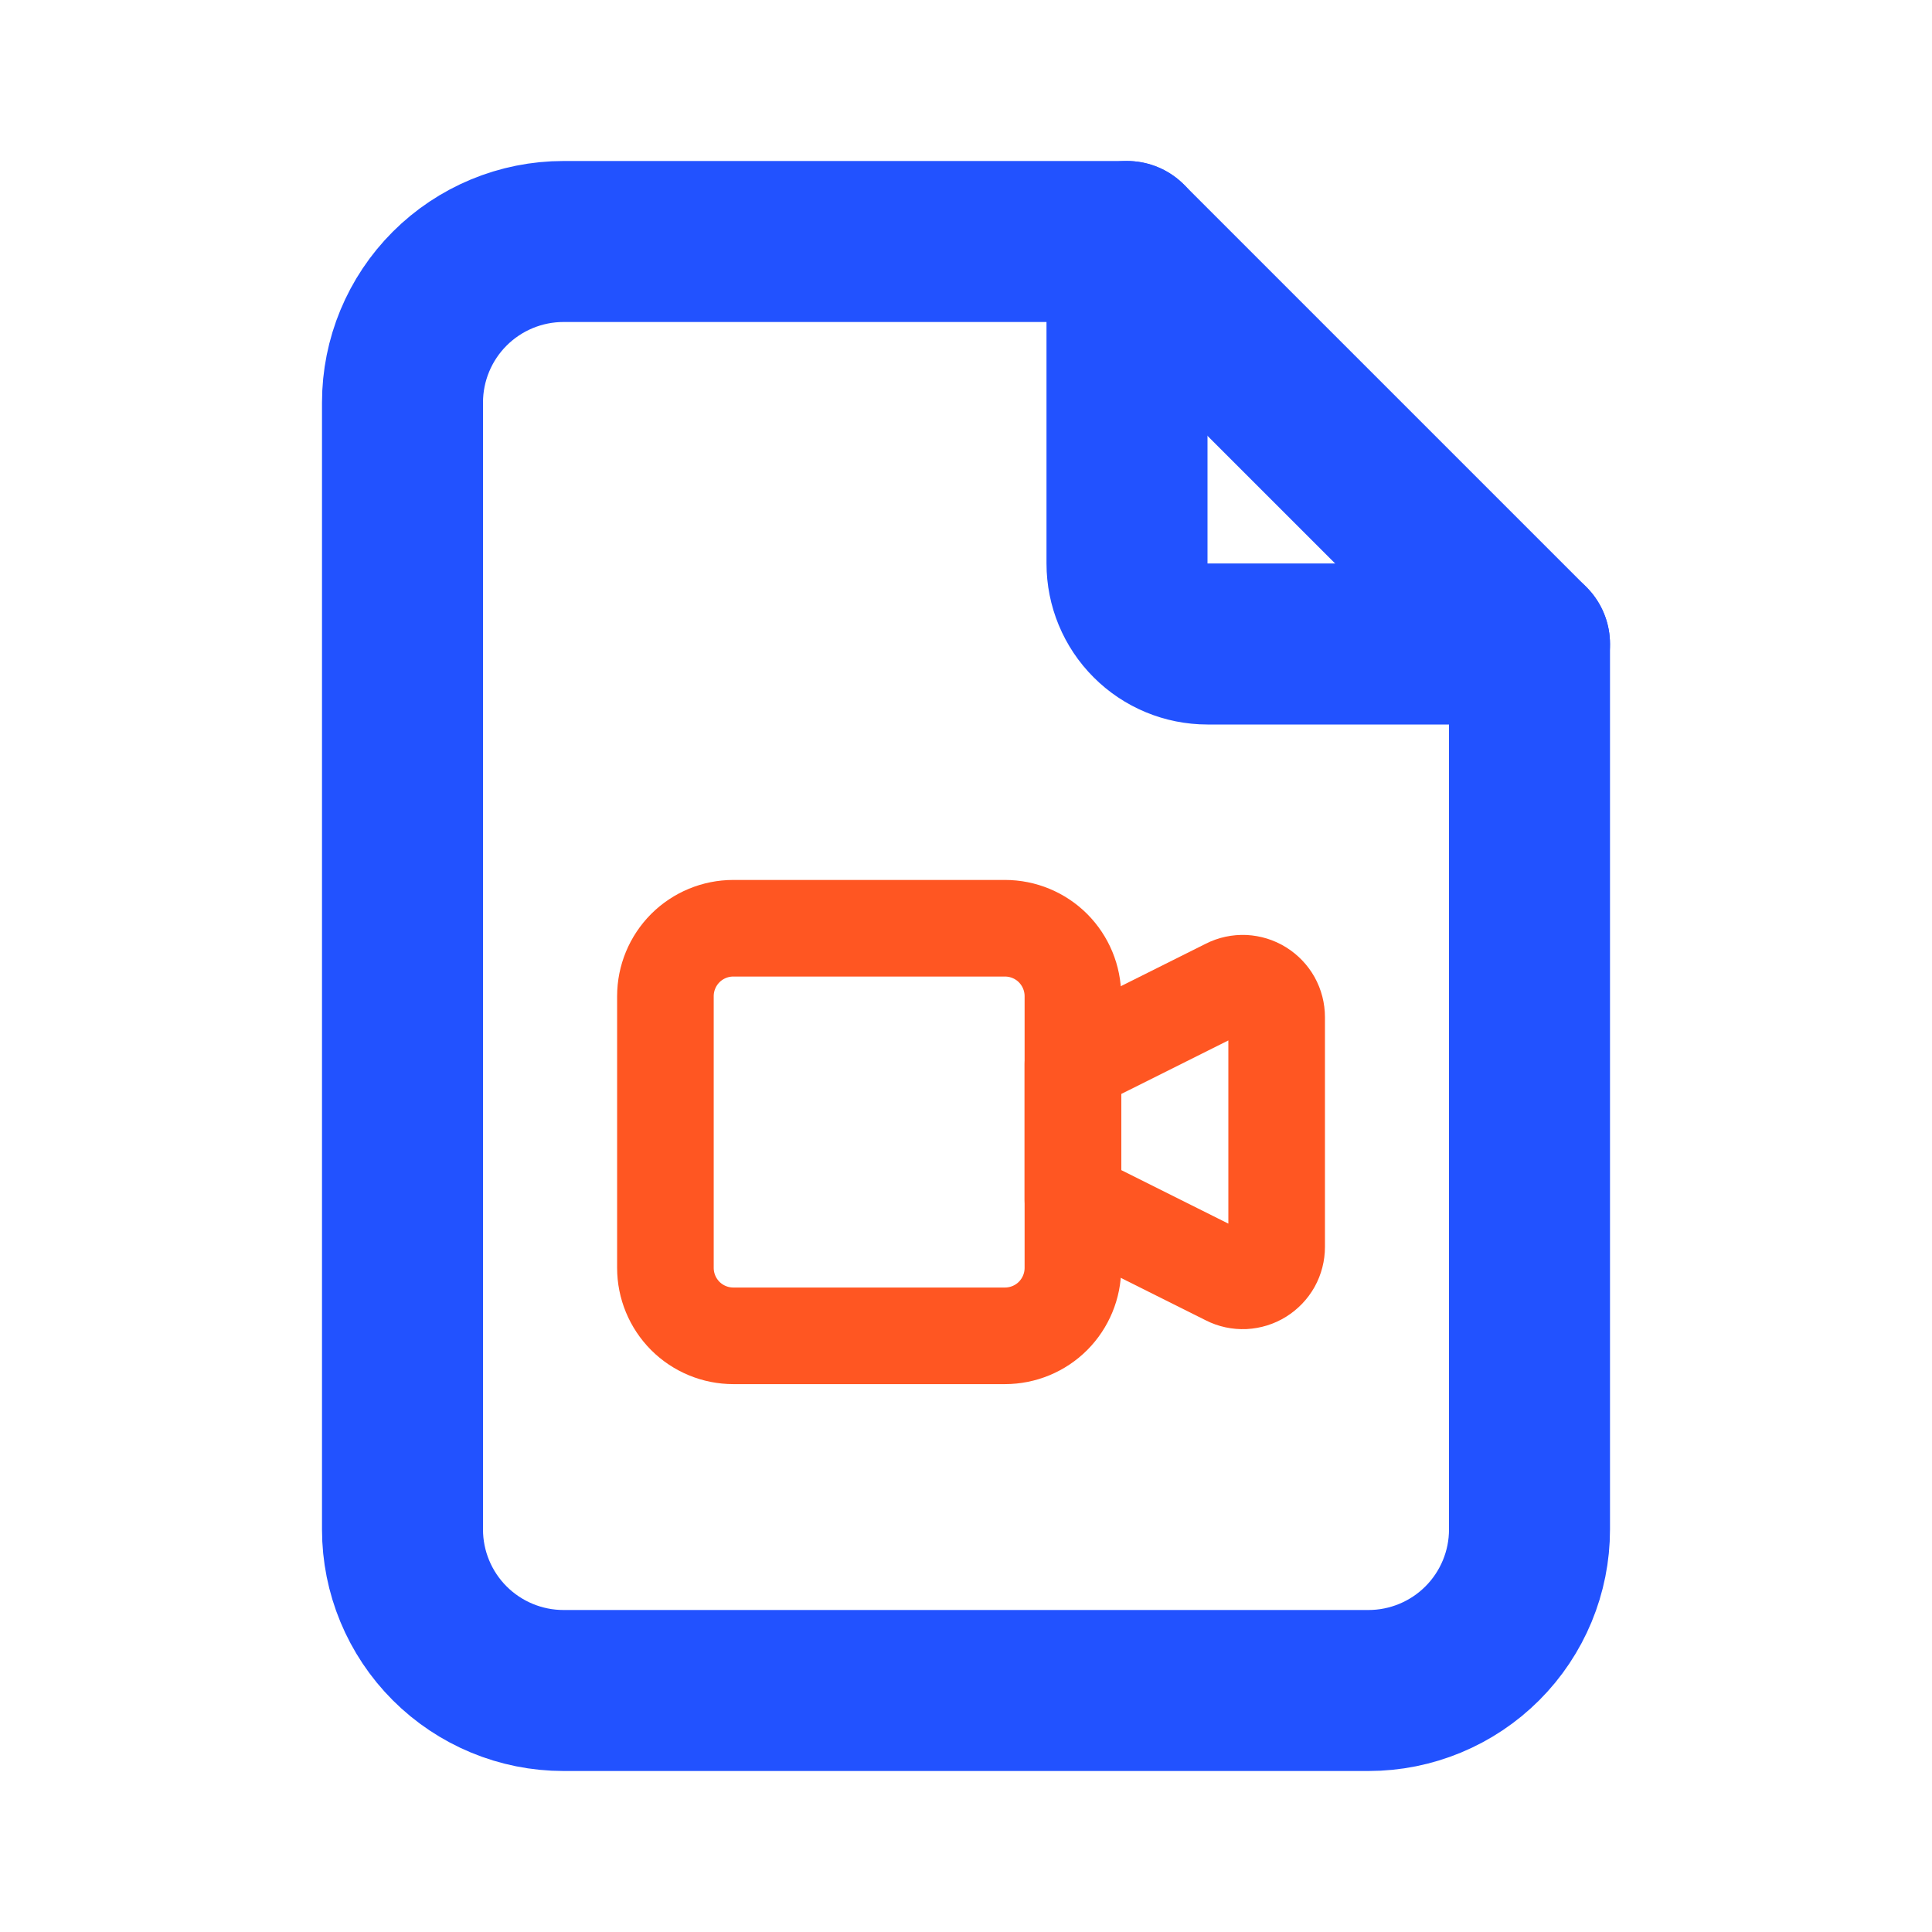 <?xml version="1.0" encoding="UTF-8"?> <svg xmlns="http://www.w3.org/2000/svg" width="24" height="24" viewBox="0 0 24 24" fill="none"><g clip-path="url(#clip0_4698_6026)"><path d="M14 3V7C14 7.265 14.105 7.52 14.293 7.707C14.48 7.895 14.735 8 15 8H19" stroke="#2252FF" stroke-width="2" stroke-linecap="round" stroke-linejoin="round"></path><path d="M17 21H7C6.47 21 5.961 20.789 5.586 20.414C5.211 20.039 5 19.53 5 19V5C5 4.47 5.211 3.961 5.586 3.586C5.961 3.211 6.47 3 7 3H14L19 8V19C19 19.53 18.789 20.039 18.414 20.414C18.039 20.789 17.53 21 17 21Z" stroke="#2252FF" stroke-width="2" stroke-linecap="round" stroke-linejoin="round"></path><g clip-path="url(#clip1_4698_6026)"><path d="M13.328 13.219L15.249 12.259C15.313 12.226 15.385 12.211 15.457 12.214C15.528 12.218 15.598 12.239 15.659 12.277C15.72 12.315 15.771 12.368 15.806 12.43C15.841 12.493 15.859 12.564 15.859 12.636V15.489C15.859 15.561 15.841 15.632 15.806 15.695C15.771 15.757 15.72 15.81 15.659 15.848C15.598 15.886 15.528 15.907 15.457 15.911C15.385 15.914 15.313 15.899 15.249 15.866L13.328 14.906V13.219Z" stroke="#FF5622" stroke-width="1.2" stroke-linecap="round" stroke-linejoin="round"></path><path d="M8.266 12.375C8.266 12.151 8.355 11.937 8.513 11.778C8.671 11.62 8.886 11.531 9.109 11.531H12.484C12.708 11.531 12.923 11.62 13.081 11.778C13.239 11.937 13.328 12.151 13.328 12.375V15.75C13.328 15.974 13.239 16.188 13.081 16.347C12.923 16.505 12.708 16.594 12.484 16.594H9.109C8.886 16.594 8.671 16.505 8.513 16.347C8.355 16.188 8.266 15.974 8.266 15.75V12.375Z" stroke="#FF5622" stroke-width="1.2" stroke-linecap="round" stroke-linejoin="round"></path></g></g><defs><clipPath id="clip0_4698_6026"><rect width="24" height="24" fill="white"></rect></clipPath><clipPath id="clip1_4698_6026"><rect width="10.125" height="10.125" fill="white" transform="translate(7 9)"></rect></clipPath></defs></svg> 